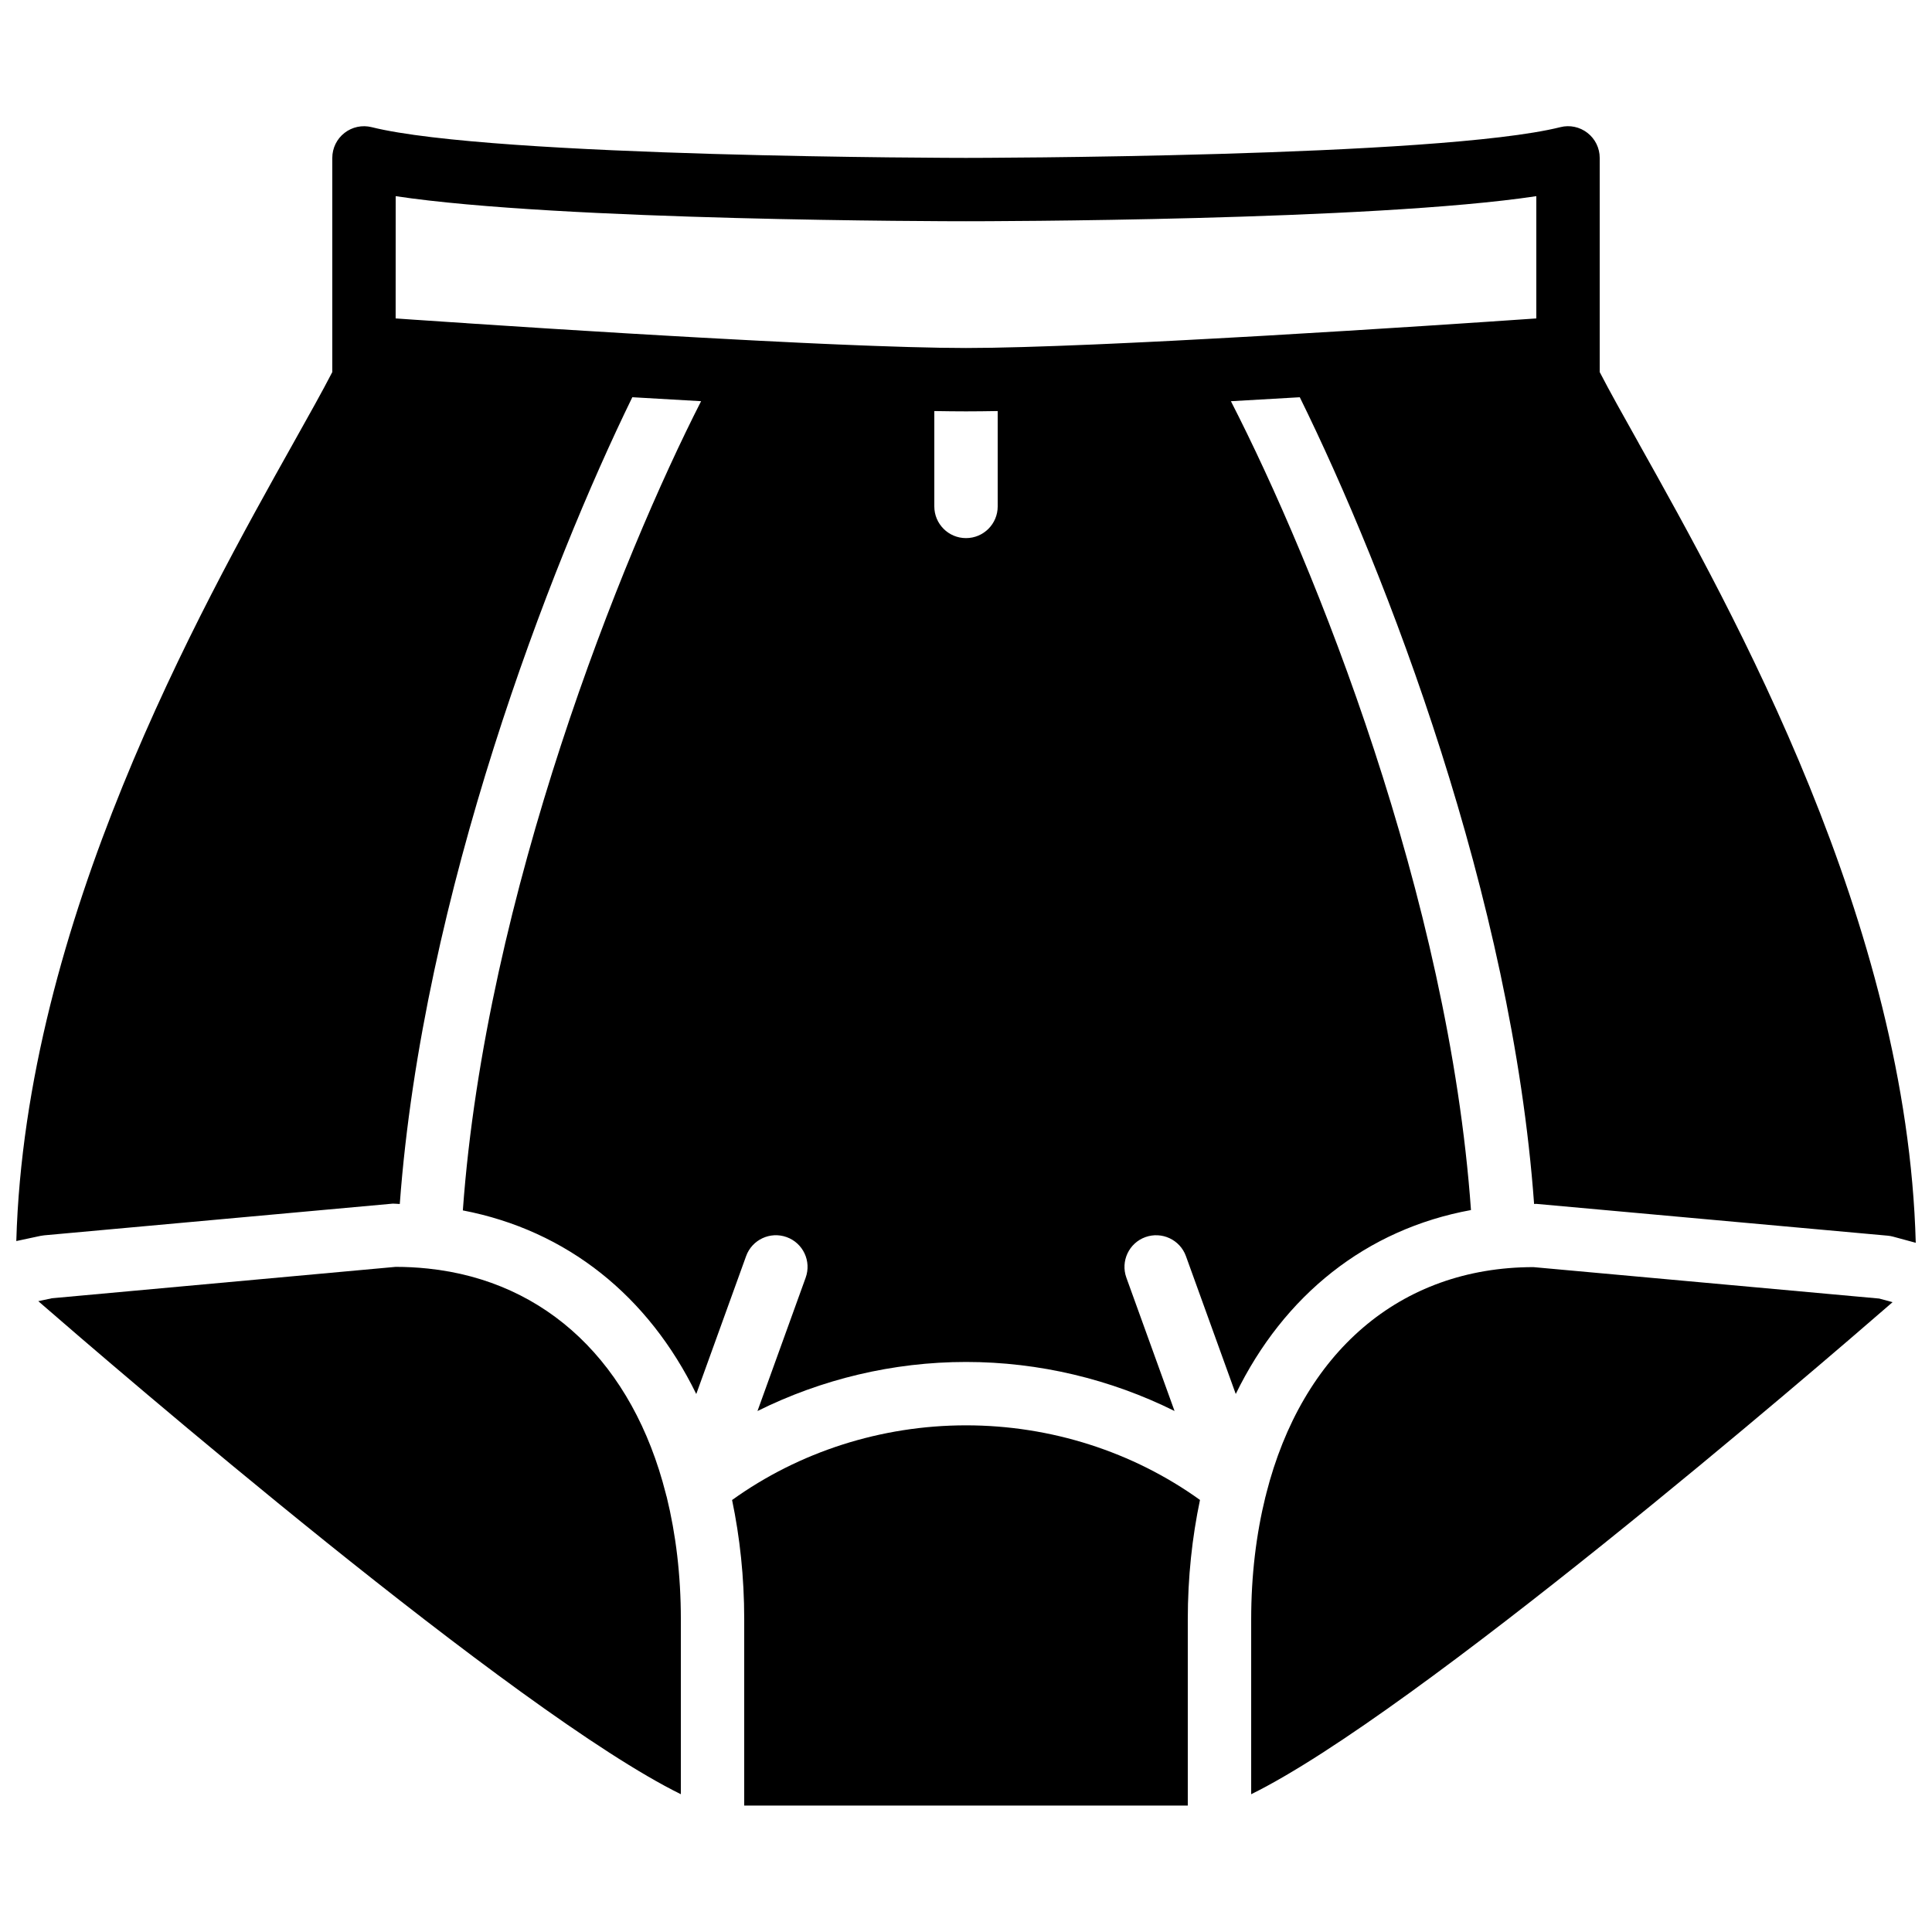 <?xml version="1.0" encoding="UTF-8"?>
<!-- Uploaded to: ICON Repo, www.iconrepo.com, Generator: ICON Repo Mixer Tools -->
<svg width="800px" height="800px" version="1.1" viewBox="144 144 512 512" xmlns="http://www.w3.org/2000/svg">
 <defs>
  <clipPath id="a">
   <path d="m148.09 177h503.81v341h-503.81z"/>
  </clipPath>
 </defs>
 <path d="m550.38 479.8c-35.492 0.023-61.328 22.746-70.801 59.984-0.059 0.305-0.125 0.59-0.227 0.883-2.434 9.898-3.777 20.75-3.777 32.527v46.293c43.512-21.395 149.2-112.34 169.98-130.4l-3.543-0.957z" fill-rule="evenodd"/>
 <g clip-path="url(#a)">
  <path d="m408.4 278.21c0 4.633-3.754 8.395-8.398 8.395s-8.398-3.762-8.398-8.395v-25.277c3.031 0.051 5.856 0.086 8.398 0.086s5.367-0.035 8.398-0.086zm-159.54-82.223c43.582 6.566 146.4 6.648 151.14 6.648 4.746 0 107.56-0.082 151.14-6.648v32.402c-13.344 0.926-41.992 2.856-71.762 4.57-0.469 0.023-0.941 0.059-1.418 0.082-2.57 0.145-5.148 0.293-7.727 0.43-1.57 0.09-3.141 0.176-4.699 0.258-2.094 0.117-4.176 0.227-6.258 0.336-1.543 0.086-3.09 0.16-4.617 0.246-2.148 0.109-4.266 0.207-6.383 0.316-1.418 0.066-2.848 0.137-4.25 0.203-2.098 0.102-4.137 0.191-6.18 0.285-1.402 0.059-2.82 0.125-4.188 0.184-1.973 0.086-3.871 0.152-5.769 0.227-1.293 0.051-2.621 0.109-3.879 0.152-1.941 0.074-3.769 0.125-5.602 0.184-1.117 0.035-2.293 0.078-3.367 0.109-1.891 0.051-3.617 0.094-5.375 0.125-0.879 0.02-1.836 0.043-2.684 0.062-2.512 0.039-4.856 0.066-6.988 0.066s-4.484-0.027-6.984-0.066c-0.824-0.02-1.766-0.043-2.621-0.062-1.773-0.031-3.535-0.074-5.457-0.125-1.086-0.031-2.262-0.074-3.387-0.109-1.812-0.059-3.617-0.109-5.531-0.184-1.312-0.043-2.703-0.102-4.055-0.152-1.848-0.074-3.688-0.141-5.602-0.227-1.445-0.059-2.941-0.133-4.418-0.191-1.949-0.094-3.887-0.176-5.879-0.27-1.5-0.074-3.039-0.152-4.559-0.227-2.031-0.102-4.062-0.191-6.129-0.301-1.555-0.078-3.117-0.16-4.676-0.246-2.082-0.109-4.156-0.219-6.258-0.336-1.594-0.082-3.199-0.176-4.801-0.258-2.445-0.137-4.898-0.277-7.34-0.414-0.672-0.039-1.344-0.082-2.016-0.117-3.367-0.191-6.734-0.395-10.059-0.586h-0.016c-3.621-0.219-7.191-0.438-10.691-0.656-0.219-0.008-0.418-0.023-0.629-0.035-3.293-0.199-6.516-0.402-9.664-0.602-0.227-0.02-0.465-0.035-0.691-0.043-13.398-0.848-25.195-1.637-33.695-2.219-0.176-0.008-0.352-0.023-0.527-0.031-2.016-0.137-3.863-0.262-5.461-0.379zm329.4 65.426c-4.133-7.356-7.742-13.82-10.32-18.809v-56.762c0-2.586-1.191-5.027-3.234-6.617-2.039-1.594-4.703-2.164-7.195-1.527-32.211 8.055-156.27 8.145-157.51 8.145s-125.29-0.09-157.51-8.145c-2.492-0.621-5.156-0.066-7.195 1.527-2.039 1.59-3.234 4.031-3.234 6.617v56.762c-2.578 4.988-6.188 11.453-10.32 18.809-25.055 44.723-71.012 126.96-73.422 211.48l6.41-1.371c0.336-0.066 0.66-0.117 0.996-0.148l92.367-8.398h0.066c0.605 0 1.184 0.078 1.789 0.094 6.047-82.039 39.867-169.25 61.625-213.8 6.012 0.359 12.125 0.707 18.227 1.051-20.871 40.891-57.098 130.66-63.141 214.45 27.664 5.316 49.195 22.73 61.859 48.66l13.207-36.543c1.578-4.367 6.391-6.609 10.746-5.039 4.359 1.57 6.617 6.383 5.039 10.75l-12.77 35.34c16.934-8.414 35.871-13.004 55.273-13.004 19.398 0 38.324 4.582 55.254 12.996l-12.766-35.332c-1.578-4.367 0.68-9.18 5.039-10.75 4.359-1.562 9.168 0.68 10.746 5.039l13.203 36.535c12.777-26.199 34.551-43.656 62.336-48.746-5.887-82.766-41.312-170.85-63.621-214.35 6.113-0.344 12.234-0.691 18.254-1.051 22.949 46.602 56.199 132.5 62.094 213.79 0.203 0 0.387-0.027 0.59-0.027l93.129 8.43c0.477 0.043 0.965 0.129 1.441 0.262l5.981 1.621c-2.258-84.676-48.332-167.12-73.438-211.93z" fill-rule="evenodd"/>
 </g>
 <path d="m320.43 539.78c-8.707-34.285-31.363-56.277-63.035-59.602h-0.109c-0.031 0-0.059-0.016-0.082-0.016-2.723-0.285-5.5-0.43-8.348-0.43l-91.105 8.32-3.609 0.773c20.074 17.449 126.55 109.16 170.29 130.66v-46.375c0-11.73-1.332-22.547-3.75-32.414-0.109-0.301-0.18-0.605-0.246-0.914" fill-rule="evenodd"/>
 <path d="m338.01 541.52c2.055 9.848 3.215 20.379 3.215 31.586v49.383h117.55v-49.289c0-11.25 1.16-21.816 3.234-31.699-17.719-12.738-39.492-19.773-61.996-19.773-22.512 0-44.285 7.047-62.008 19.793" fill-rule="evenodd"/>
</svg>